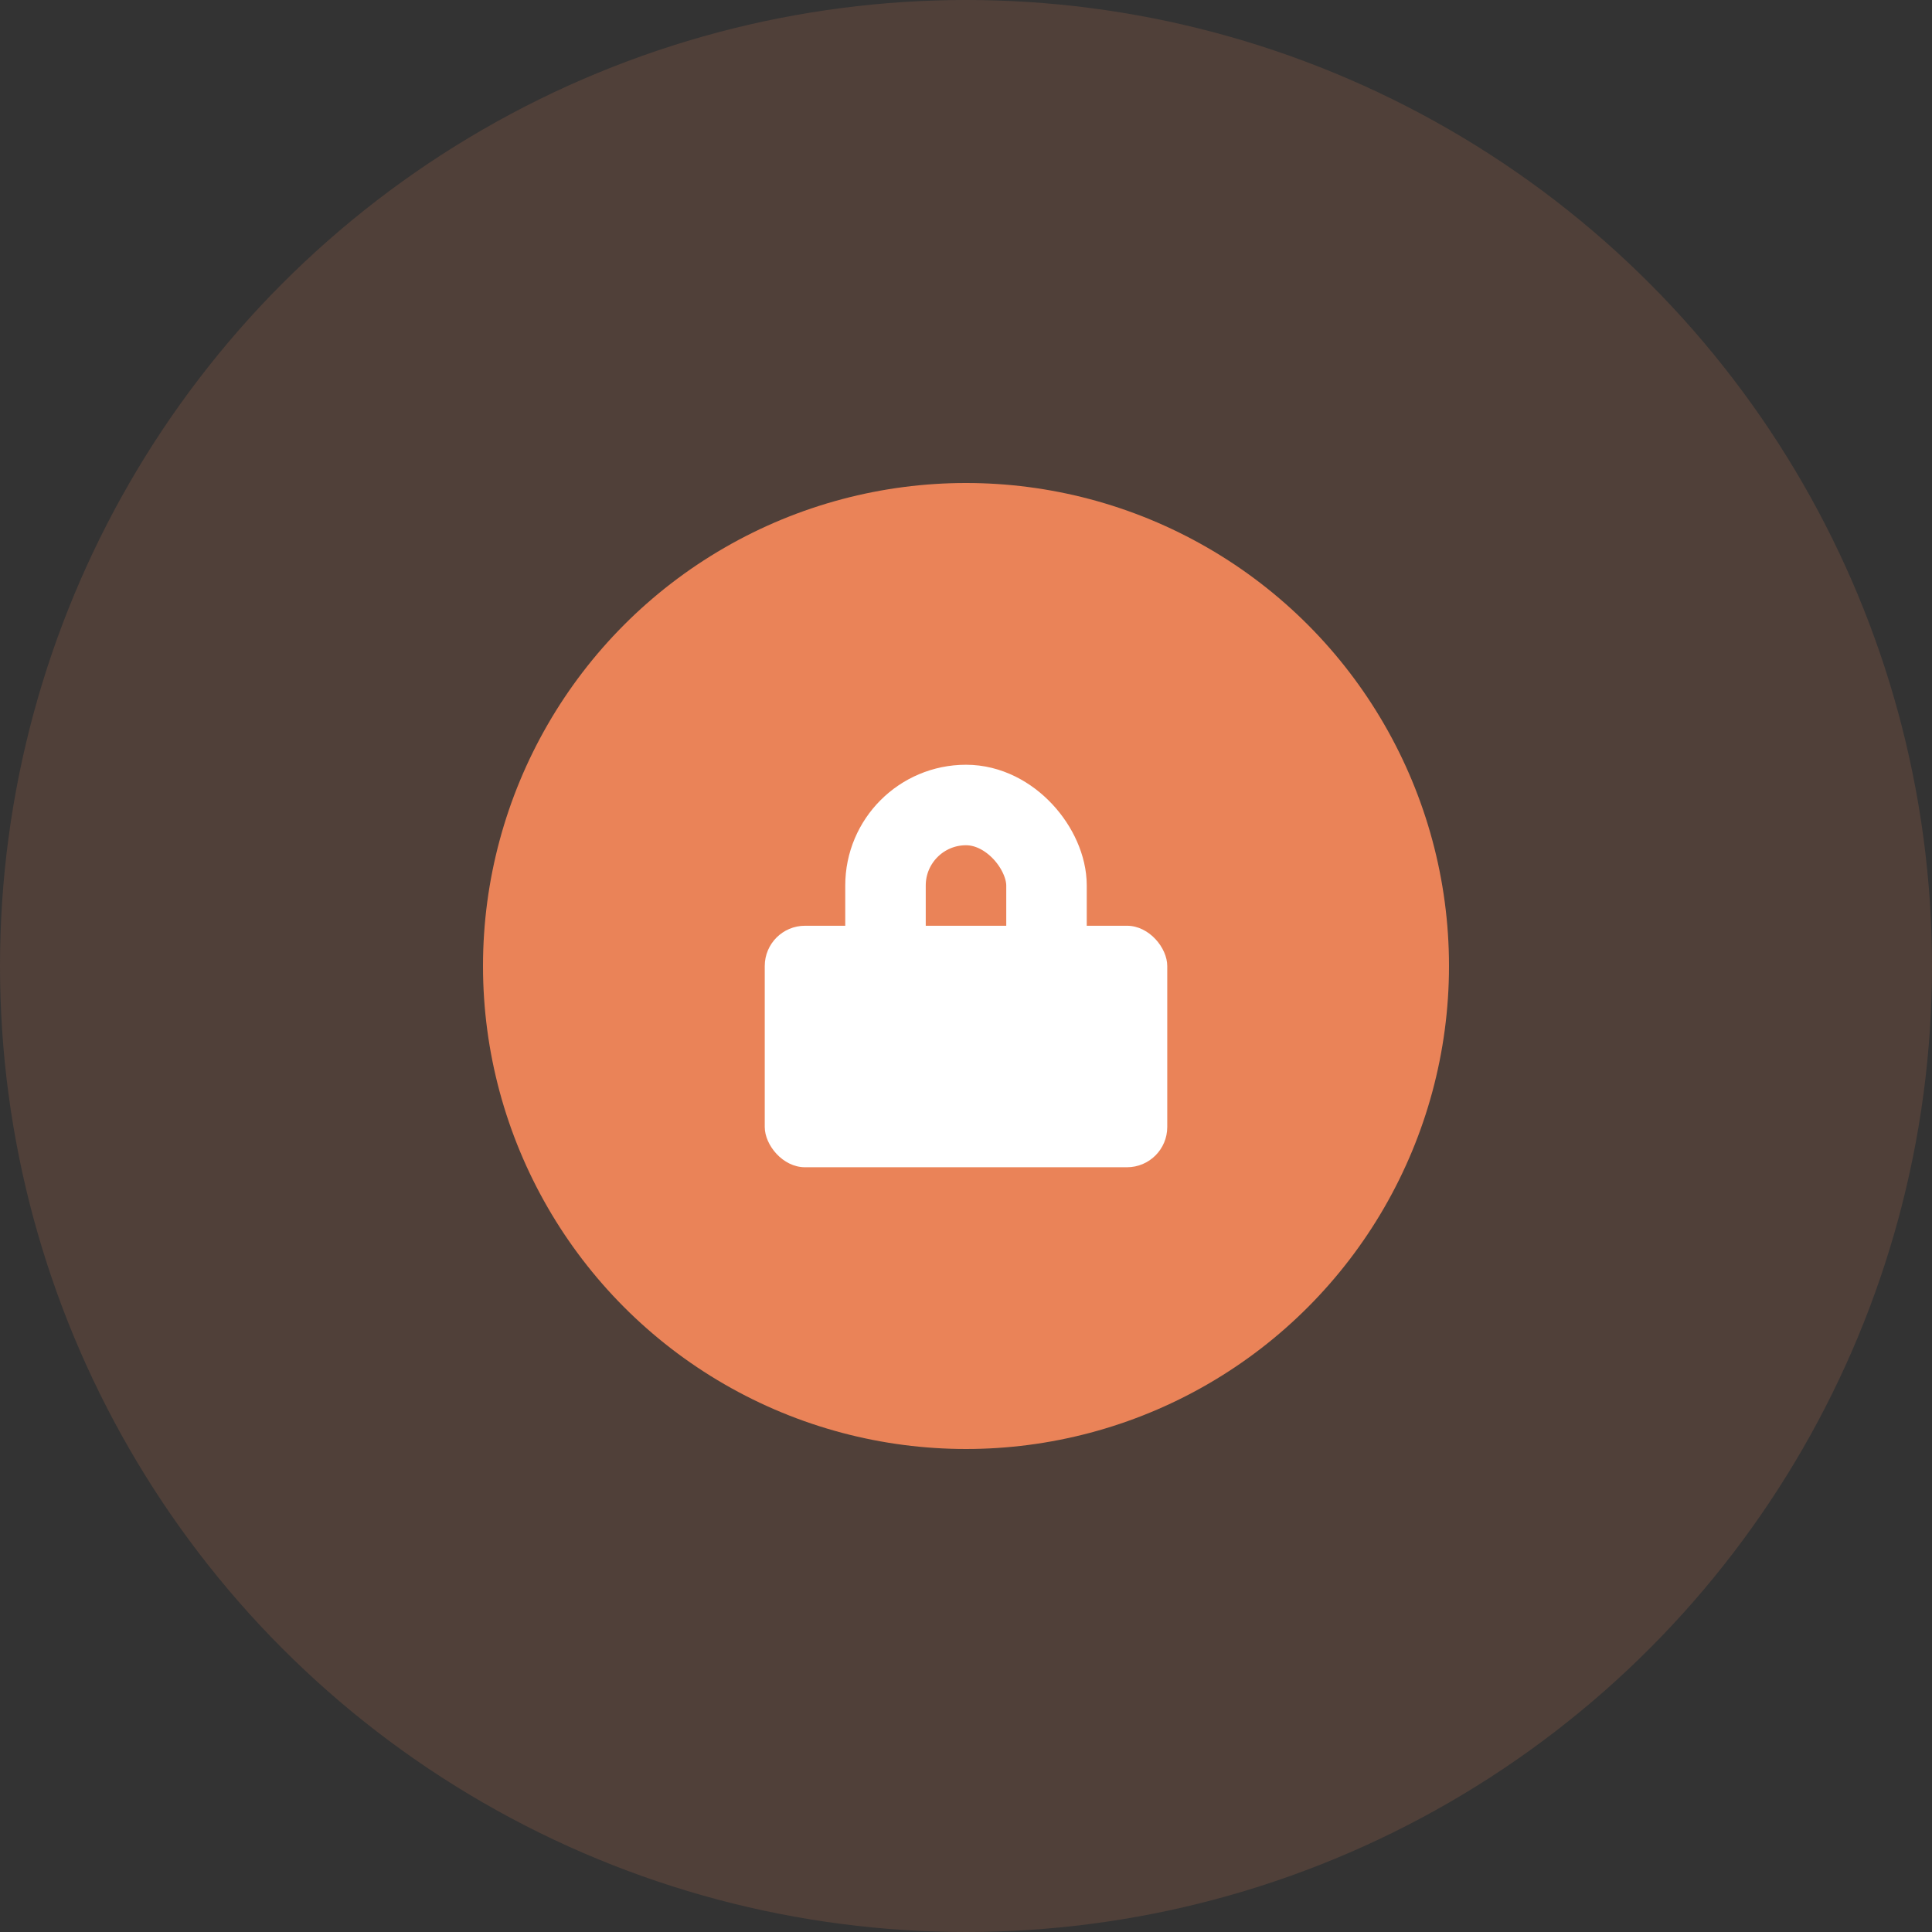 <svg width="48" height="48" viewBox="0 0 48 48" fill="none" xmlns="http://www.w3.org/2000/svg">
<rect x="0" y="0" width="48" height="48" fill="#333333" stroke="none"/>
<circle cx="24" cy="24" r="24" fill="#EA8358" fill-opacity="0.16"/>
<circle cx="24" cy="24" r="12" fill="#EA8358"/>
<rect x="22" y="20" width="4" height="6" rx="2" stroke="white" stroke-width="2"/>
<rect x="19" y="23" width="10" height="6" rx="1" fill="white"/>
</svg>

